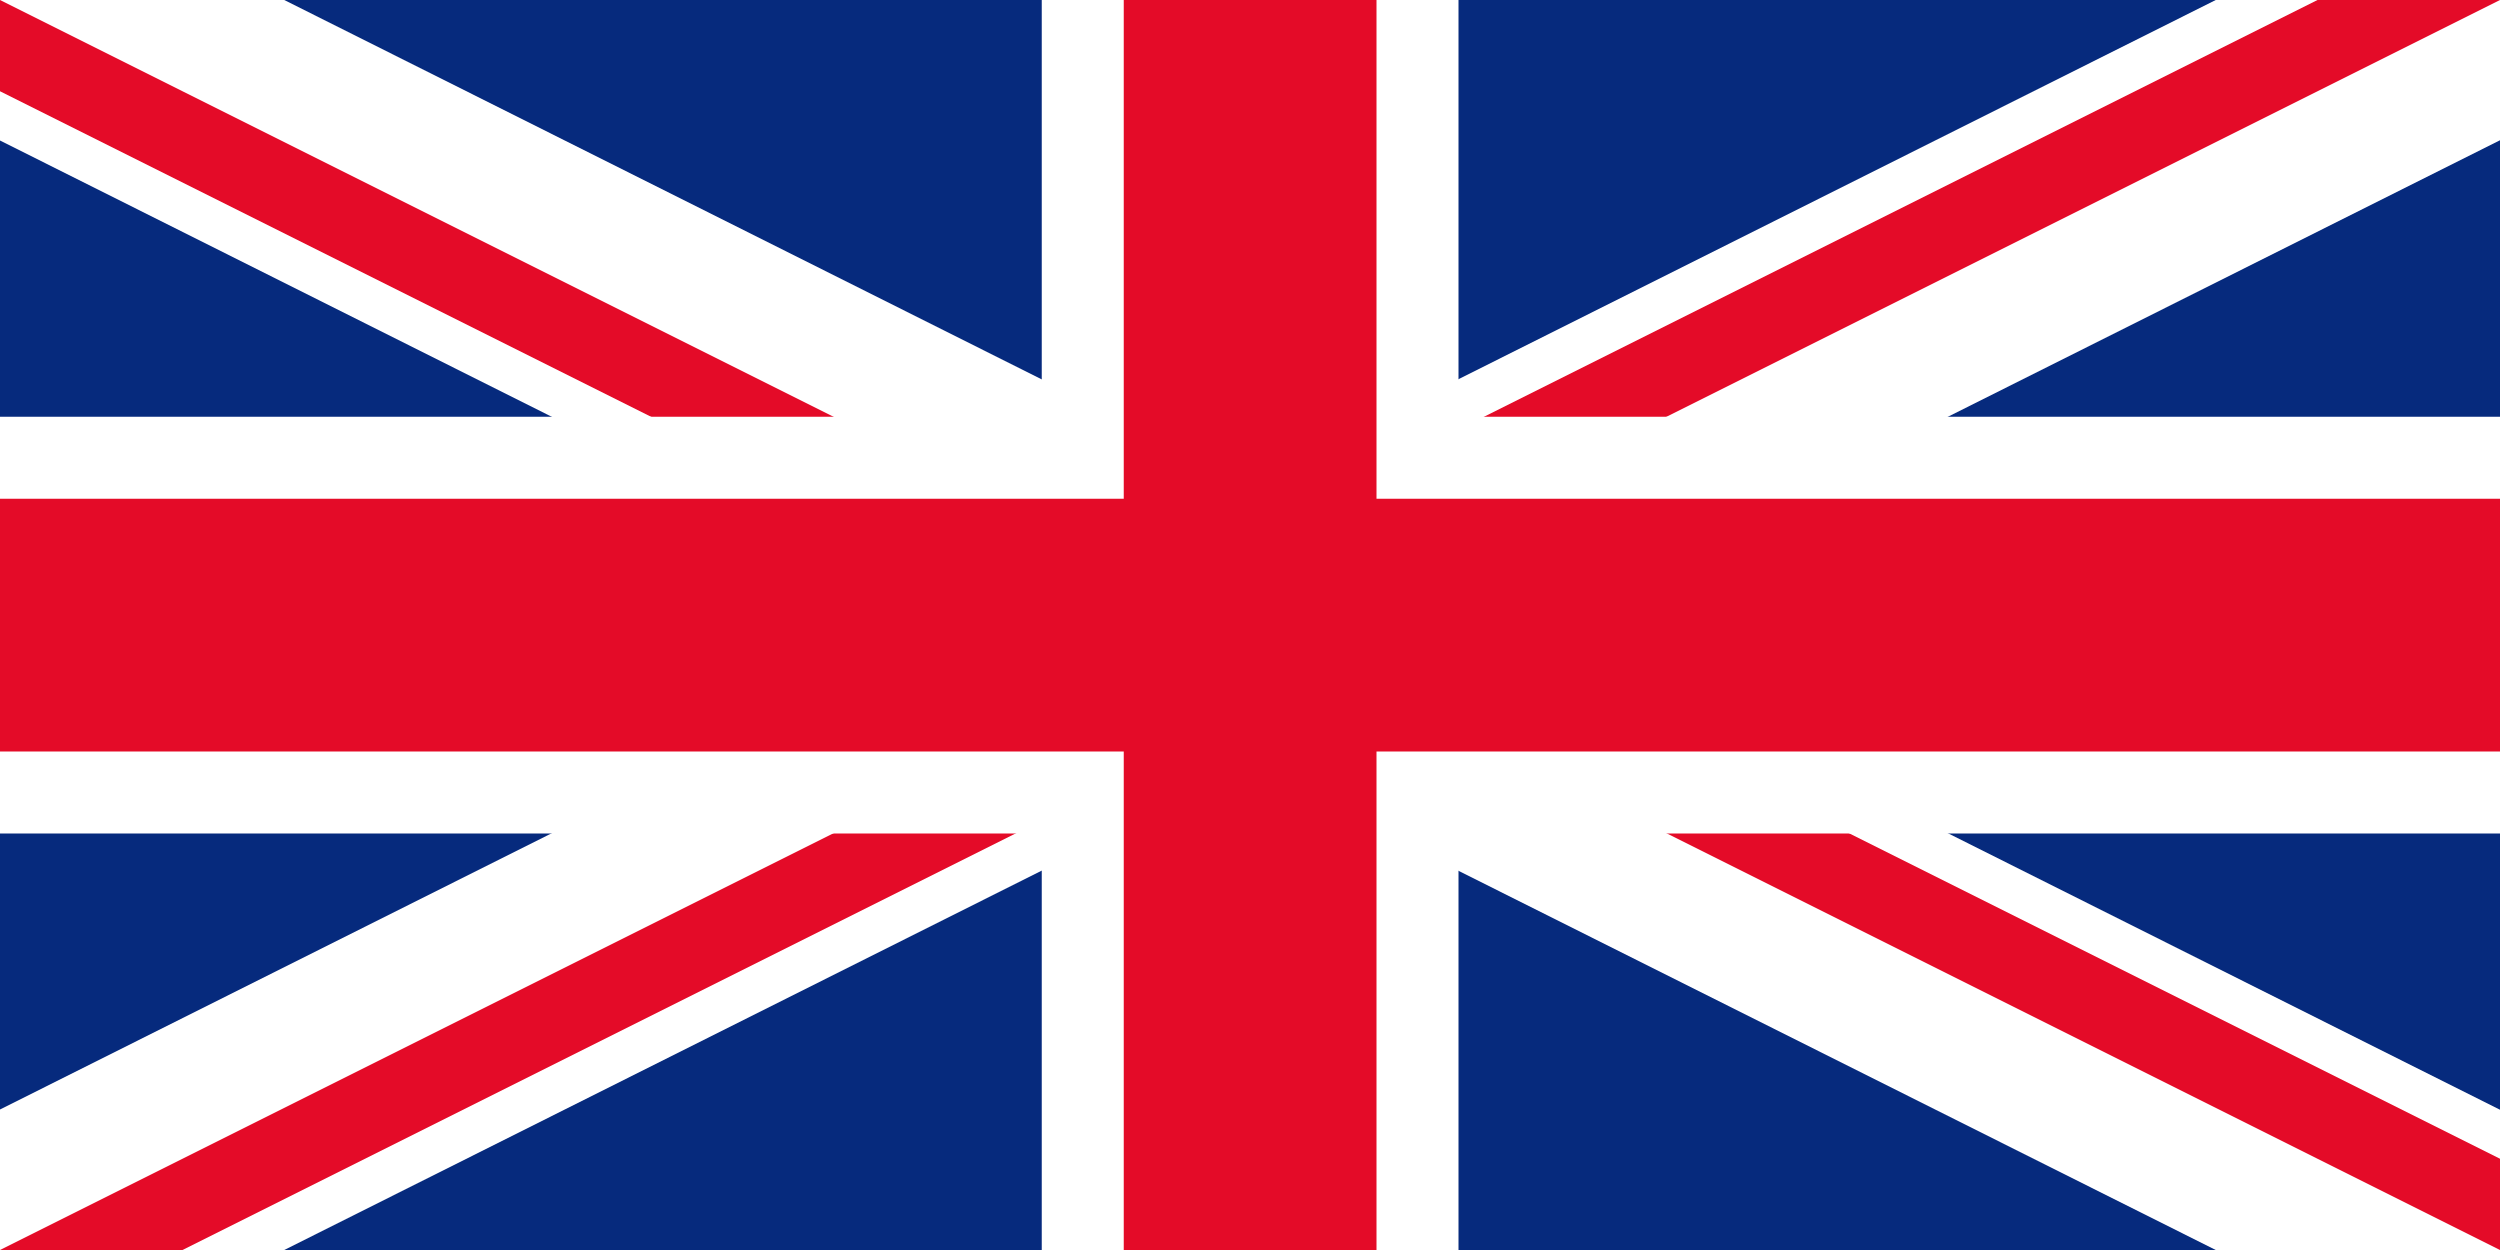 <?xml version="1.0" encoding="UTF-8"?>
<svg id="_Ñëîé_1" data-name="Ñëîé_1" xmlns="http://www.w3.org/2000/svg" version="1.1" viewBox="0 0 1000 500">
  <!-- Generator: Adobe Illustrator 29.5.0, SVG Export Plug-In . SVG Version: 2.1.0 Build 137)  -->
  <defs>
    <style>
      .st0 {
        fill: #fff;
      }

      .st1 {
        fill: #062a7d;
      }

      .st2 {
        fill: #e40b28;
      }
    </style>
  </defs>
  <rect class="st1" width="1000" height="500"/>
  <polygon class="st0" points="1000 500 1000 443.9 113.7 0 0 0 0 56.2 886.3 500 1000 500"/>
  <polygon class="st0" points="113.7 500 1000 56.1 1000 0 886.3 0 0 443.8 0 500 113.7 500"/>
  <polygon class="st2" points="500 250 0 0 0 36.5 500 286.5 500 250"/>
  <polygon class="st2" points="1000 463.5 500 213.5 500 250 1000 500 1000 463.5"/>
  <polygon class="st2" points="500 213.5 500 250 1000 0 927 0 500 213.5"/>
  <polygon class="st2" points="500 286.5 500 250 0 500 73 500 500 286.5"/>
  <rect class="st0" x="416.7" y="-250" width="166.7" height="1000" transform="translate(750 -250) rotate(90)"/>
  <rect class="st0" x="416.7" width="166.7" height="500"/>
  <rect class="st2" y="199.5" width="1000" height="101.1"/>
  <rect class="st2" x="449.5" width="101.1" height="500"/>
</svg>